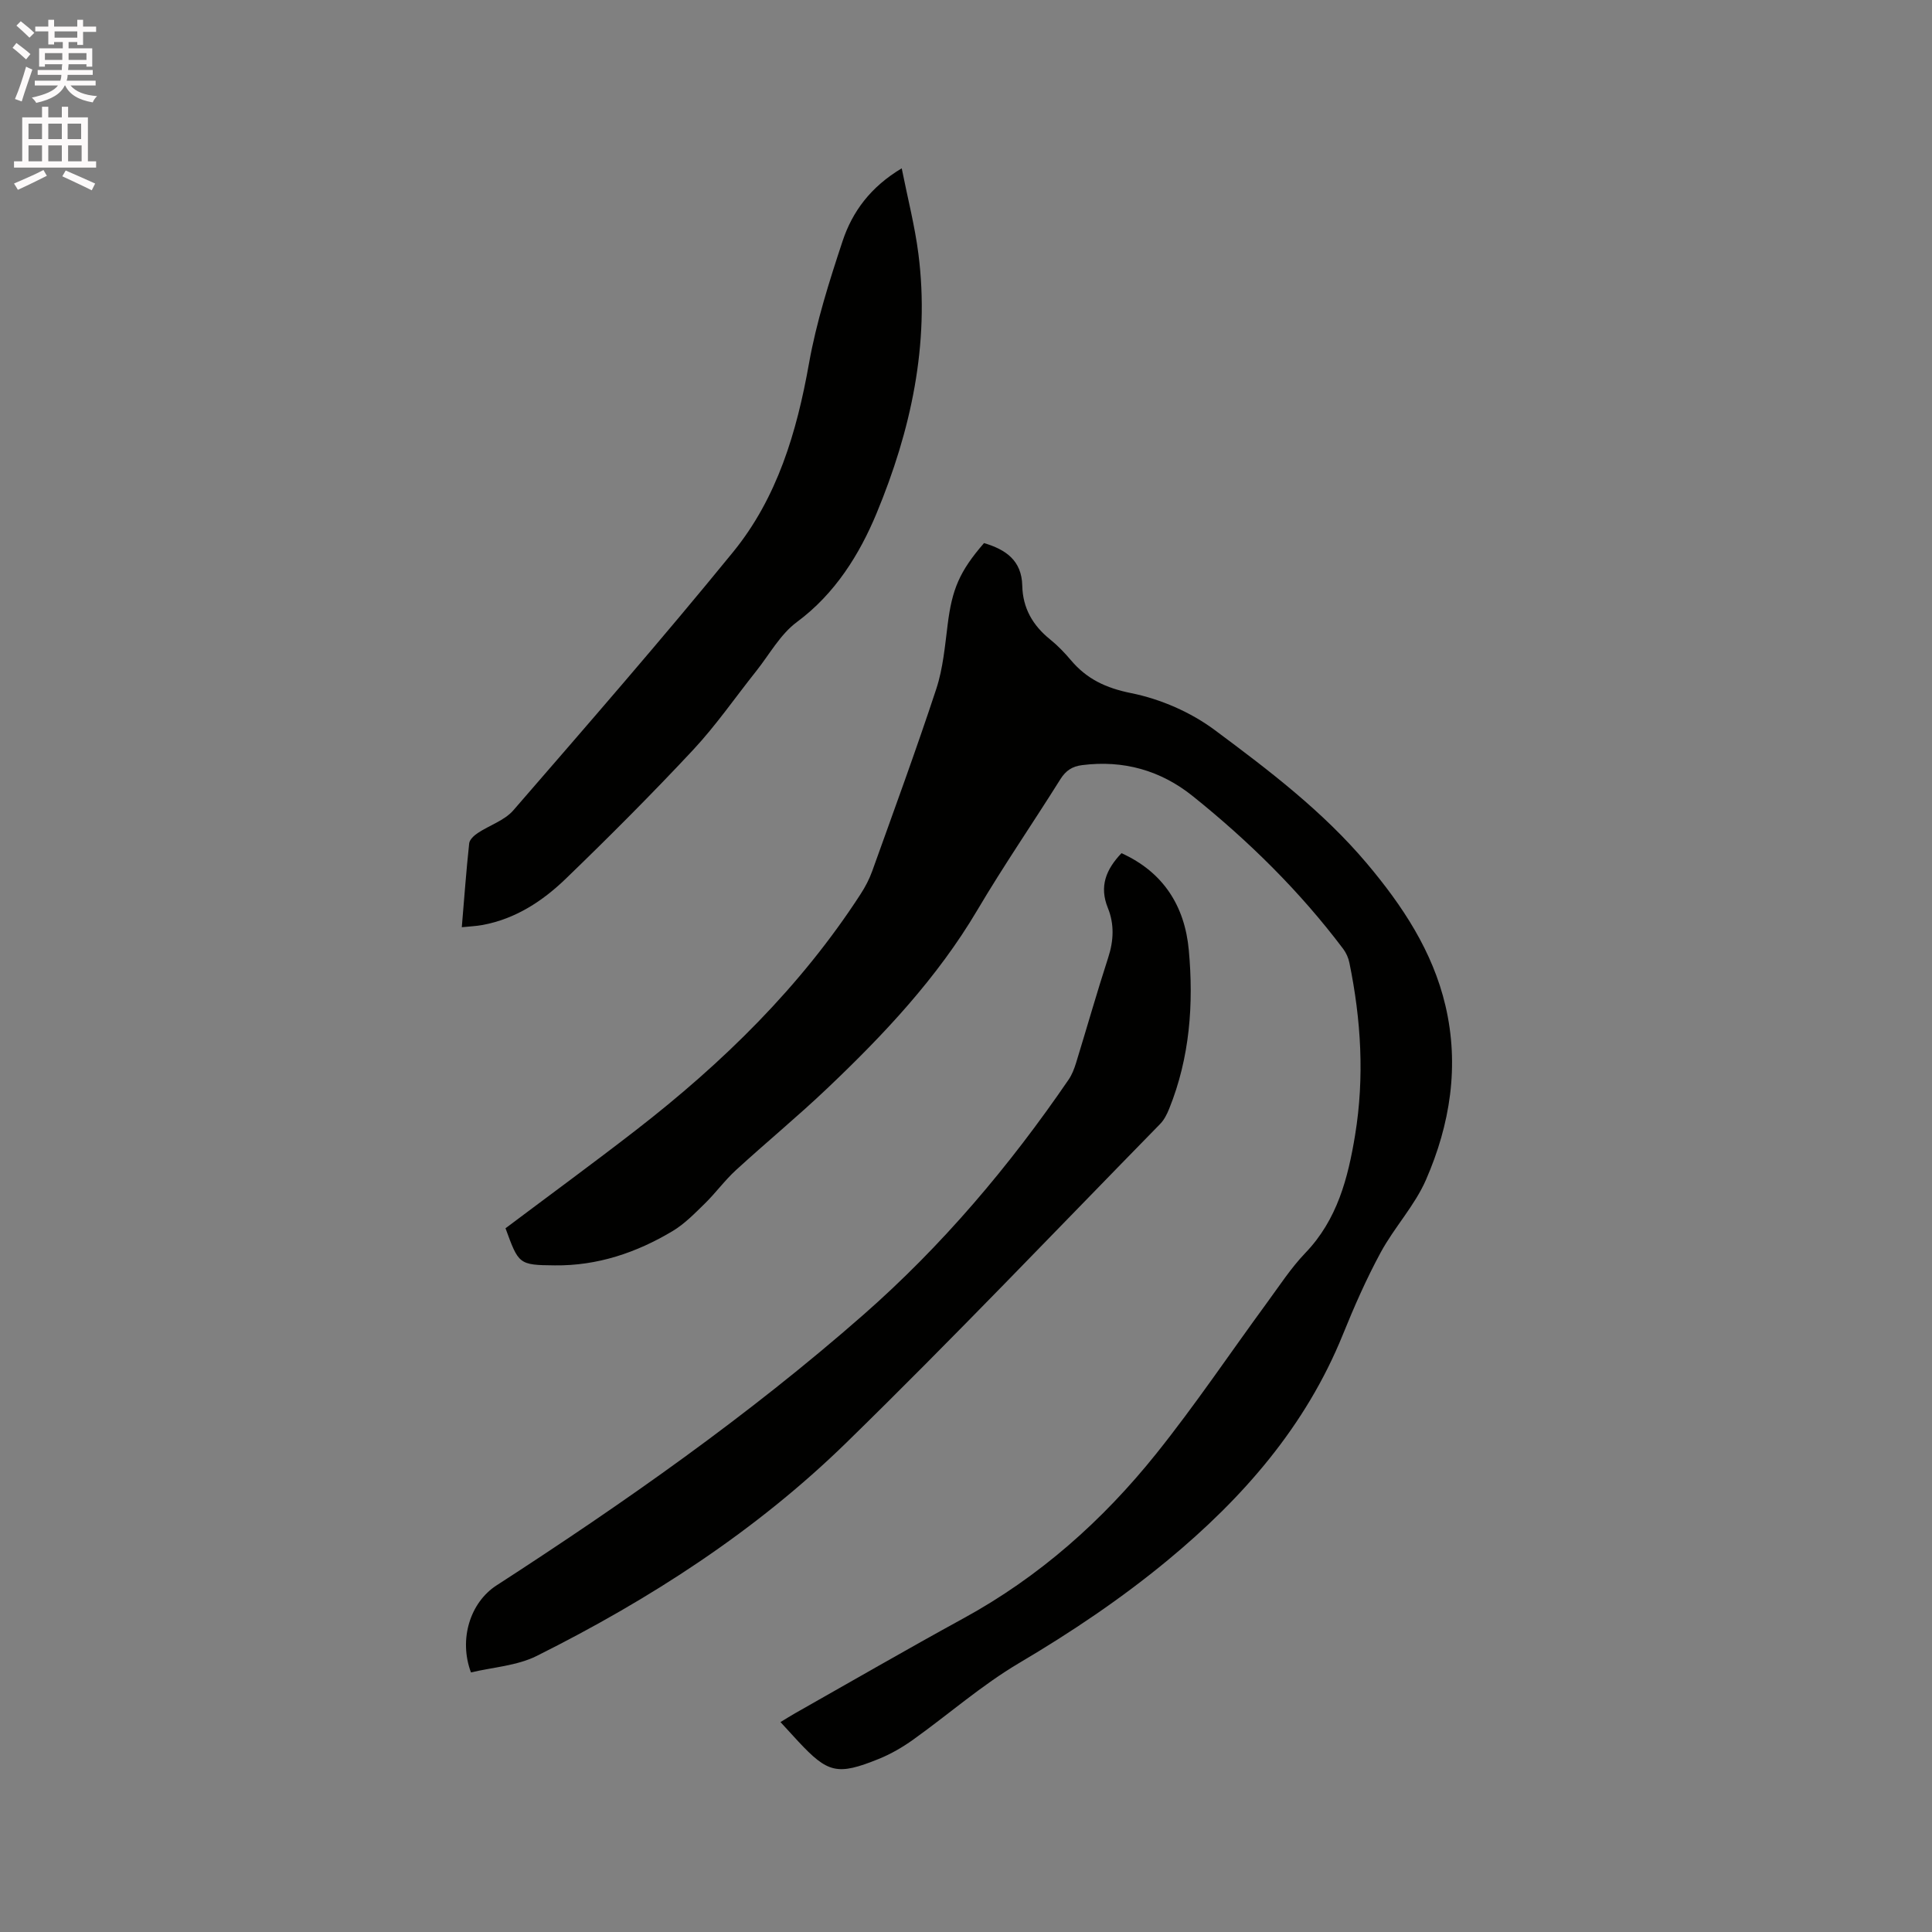 <svg enable-background="new 0 0 400 400" viewBox="0 0 400 400" xmlns="http://www.w3.org/2000/svg"><rect x="0" y="0" width="400" height="400" fill="#808080" stroke="none"/><path d="m2.6 9.9.8-1c.9.7 1.9 1.4 2.9 2.3l-.9 1.1c-1.1-1-2-1.8-2.8-2.4zm.5 10.6c.9-2.1 1.6-4.3 2.3-6.7.4.2.8.4 1.3.6-.7 2.1-1.5 4.3-2.2 6.6zm.3-15.2.9-.9c1 .8 2 1.6 2.8 2.4l-1 1c-.9-.9-1.8-1.7-2.7-2.5zm12.6-1.2h1.2v1.4h2.7v1.1h-2.7v2.7h-1.2v-.6h-1.8v1.3h4.9v3.8h-1.2v-.5h-3.7c0 .4-.1.9-.1 1.2h5.1v1h-5.2c0 .5-.1.9-.2 1.2h6v1h-5.2c1.1 1.3 2.9 2 5.5 2.2-.4.4-.7.8-.9 1.3-2.9-.5-4.8-1.6-5.7-3.5h-.1c-.8 1.7-2.7 2.9-5.9 3.6-.2-.4-.6-.8-.9-1.1 2.8-.6 4.6-1.4 5.4-2.5h-4.8v-1h5.3c.1-.3.2-.7.2-1.2h-4.9v-1h5c0-.4 0-.8.1-1.2h-3.6v.5h-1.2v-3.8h4.9v-1.3h-1.8v.5h-1.2v-2.7h-2.7v-1h2.7v-1.4h1.2v1.4h4.8zm-6.7 8.3h3.6c0-.4 0-.9 0-1.4h-3.6zm1.9-4.6h4.8v-1.3h-4.7v1.3zm6.7 3.2h-3.7v1.4h3.7z" fill="#fcfafa"/><path d="m8.7 22.1h1.3v2.2h2.8v-2.2h1.3v2.2h4.1v9.1h1.7v1.3h-17v-1.3h1.7v-9.1h4.1zm.3 13.1.7 1.2c-1.8.9-3.8 1.9-6 2.9-.2-.4-.5-.8-.8-1.3 2.3-1 4.4-1.9 6.1-2.8zm-3.1-6.4h2.8v-3.2h-2.8zm0 4.6h2.8v-3.3h-2.8zm4.1-4.6h2.8v-3.2h-2.8zm0 4.6h2.8v-3.3h-2.8zm3.6 1.9c2.1.9 4.1 1.8 6.1 2.7l-.7 1.4c-2.2-1.1-4.2-2-6.1-2.9zm3.2-9.7h-2.8v3.2h2.8zm-2.7 7.8h2.8v-3.3h-2.8z" fill="#fcfafa"/><g fill="#010100"><path d="m104.66 254.3c9.09-6.83 18.15-13.46 27.02-20.33 17.96-13.92 34.05-29.64 46.48-48.83.97-1.49 1.82-3.11 2.42-4.78 4.5-12.55 9.1-25.08 13.27-37.74 1.4-4.26 1.79-8.88 2.36-13.37.91-7.25 2.44-10.95 7.52-16.81 4.44 1.31 7.81 3.56 7.92 8.83.1 4.64 2.18 8.23 5.76 11.11 1.56 1.26 2.98 2.73 4.27 4.26 3.32 3.95 7.27 5.81 12.54 6.87 6.06 1.22 12.31 3.94 17.27 7.63 11.2 8.33 22.4 16.83 31.5 27.62 7.37 8.75 13.63 18.17 16.28 29.48 2.91 12.43.97 24.54-4.03 36.01-2.33 5.36-6.57 9.86-9.38 15.05-2.97 5.48-5.49 11.22-7.83 17-7.7 19.01-20.69 33.84-36.26 46.72-9.66 7.99-19.99 14.92-30.8 21.31-7.71 4.56-14.55 10.58-21.87 15.82-2.22 1.59-4.65 3-7.17 4.02-8.57 3.46-10.52 2.96-16.7-3.67-1.15-1.23-2.28-2.48-3.64-3.96 1.14-.69 2.07-1.29 3.03-1.83 11.62-6.57 23.17-13.26 34.87-19.66 15.69-8.58 28.8-20.23 39.88-34.06 8.07-10.07 15.29-20.83 22.93-31.25 2.57-3.5 4.96-7.2 7.95-10.32 6.61-6.88 8.84-15.47 10.31-24.43 1.96-11.97 1.24-23.87-1.19-35.69-.2-.99-.66-2.01-1.26-2.82-8.98-11.93-19.55-22.33-31.16-31.65-6.64-5.33-14.34-7.51-22.91-6.42-2.07.26-3.38 1.14-4.5 2.92-5.68 9.07-11.76 17.9-17.2 27.11-8.31 14.04-19.32 25.73-31.02 36.85-6.14 5.84-12.7 11.24-18.95 16.97-2.32 2.12-4.19 4.72-6.44 6.92-2.1 2.05-4.21 4.23-6.69 5.71-7.47 4.47-15.59 7.2-24.38 7.09-7.48-.06-7.48-.25-10.2-7.68z"/><path d="m232.19 176.64c8.69 3.93 13.11 10.98 13.94 20.08 1.02 11.16.21 22.23-4.05 32.8-.46 1.15-1.06 2.35-1.91 3.21-21.57 22.04-42.85 44.38-64.9 65.92-18.77 18.33-40.71 32.48-64.14 44.19-4.11 2.05-9.11 2.34-13.62 3.42-2.57-6.86-.17-14.49 5.29-18.02 26.44-17.11 52.19-35.18 75.9-55.98 16.34-14.33 30.28-30.81 42.54-48.73.7-1.02 1.17-2.25 1.54-3.44 2.24-7.28 4.32-14.62 6.67-21.86 1.14-3.5 1.27-6.93-.08-10.25-1.82-4.49-.37-7.98 2.82-11.34z"/><path d="m186.69 34.85c1.24 6.21 2.72 11.93 3.46 17.74 2.39 18.69-1.6 36.64-8.65 53.65-3.52 8.48-8.57 16.67-16.52 22.55-3.43 2.54-5.67 6.7-8.42 10.16-4.34 5.45-8.32 11.23-13.05 16.3-8.53 9.13-17.36 17.98-26.35 26.66-4.82 4.66-10.44 8.34-17.26 9.6-1.31.24-2.65.29-4.29.46.51-6.04.92-11.71 1.53-17.36.08-.78 1.01-1.63 1.76-2.13 2.43-1.62 5.54-2.6 7.37-4.7 15.33-17.69 30.71-35.34 45.5-53.48 9.16-11.23 13.19-24.83 15.72-39.04 1.53-8.6 4.21-17.04 6.96-25.35 2.02-6.1 5.81-11.22 12.24-15.06z"/></g></svg>